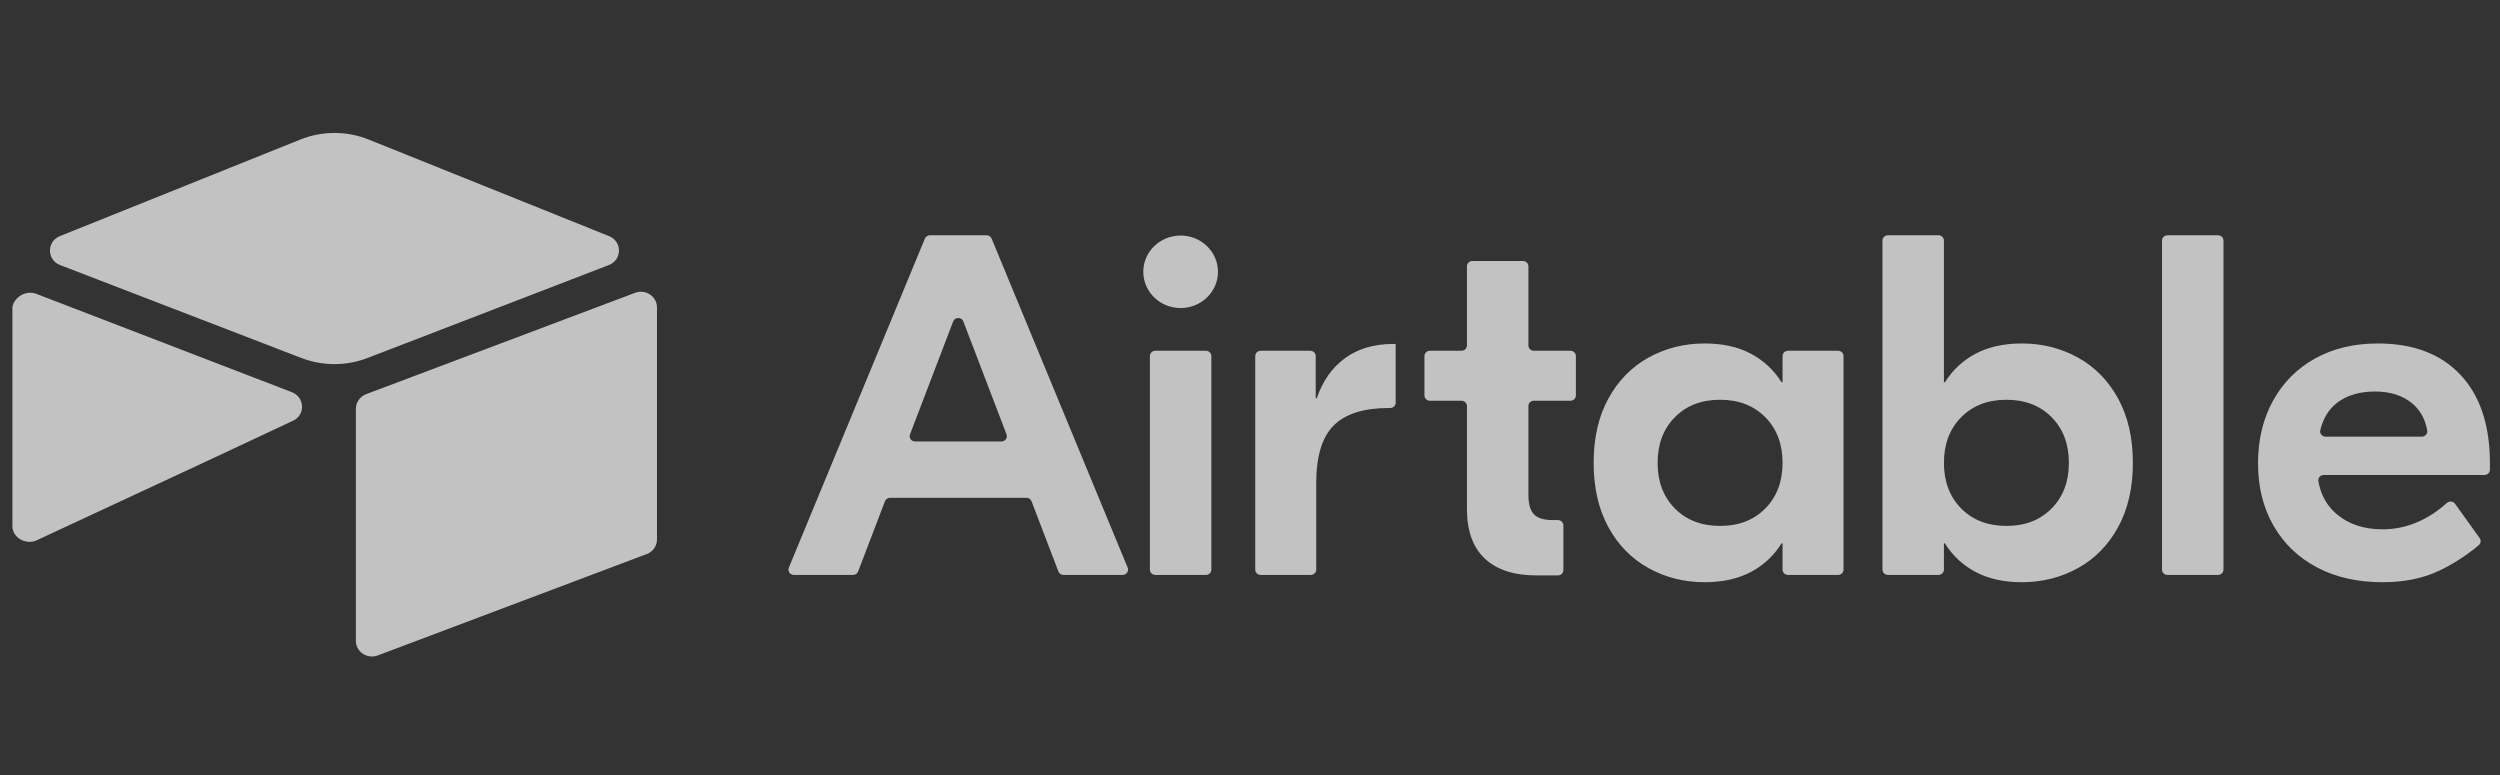 <svg width="129" height="40" viewBox="0 0 129 40" fill="none" xmlns="http://www.w3.org/2000/svg">
<rect x="0" y="0" width="129" height="40" fill="#333333" stroke="none"/>
<g clip-path="url(#clip0_608_3595)">
<path fill-rule="evenodd" clip-rule="evenodd" d="M15.492 7.202L3.092 12.183C2.402 12.46 2.409 13.412 3.103 13.678L15.555 18.473C16.649 18.894 17.868 18.894 18.962 18.473L31.414 13.678C32.108 13.412 32.115 12.46 31.425 12.183L19.025 7.201C17.894 6.747 16.623 6.747 15.492 7.201L15.492 7.202ZM51.936 22.412L49.71 16.588C49.62 16.349 49.273 16.349 49.182 16.588L46.957 22.412C46.941 22.454 46.936 22.498 46.941 22.542C46.947 22.586 46.964 22.628 46.99 22.664C47.016 22.7 47.05 22.73 47.09 22.75C47.131 22.77 47.176 22.781 47.221 22.781H51.671C51.717 22.781 51.761 22.77 51.802 22.75C51.842 22.729 51.877 22.7 51.903 22.664C51.929 22.627 51.945 22.585 51.951 22.542C51.957 22.498 51.951 22.453 51.936 22.412L51.936 22.412ZM52.963 25.685H45.929C45.871 25.686 45.815 25.703 45.768 25.735C45.721 25.766 45.684 25.812 45.664 25.864L44.279 29.488C44.26 29.54 44.223 29.585 44.176 29.617C44.129 29.649 44.073 29.666 44.015 29.666H40.966C40.92 29.666 40.874 29.655 40.834 29.634C40.793 29.613 40.758 29.583 40.733 29.546C40.707 29.509 40.691 29.466 40.686 29.422C40.681 29.377 40.687 29.332 40.704 29.291L47.724 12.312C47.745 12.261 47.782 12.217 47.828 12.187C47.875 12.156 47.93 12.14 47.986 12.14H50.906C51.021 12.14 51.124 12.208 51.168 12.312L58.188 29.291C58.205 29.332 58.211 29.377 58.206 29.422C58.201 29.466 58.185 29.509 58.16 29.546C58.134 29.583 58.099 29.614 58.058 29.635C58.017 29.656 57.972 29.667 57.926 29.667H54.877C54.82 29.666 54.763 29.649 54.716 29.617C54.669 29.585 54.633 29.54 54.613 29.488L53.228 25.864C53.208 25.812 53.172 25.766 53.124 25.735C53.077 25.703 53.021 25.686 52.963 25.685ZM59.616 18.099H62.224C62.299 18.099 62.37 18.128 62.423 18.179C62.476 18.23 62.506 18.3 62.506 18.373V29.393C62.506 29.465 62.476 29.535 62.423 29.586C62.37 29.637 62.299 29.666 62.224 29.666H59.616C59.541 29.666 59.47 29.637 59.417 29.586C59.364 29.535 59.334 29.465 59.334 29.393V18.372C59.334 18.3 59.364 18.23 59.417 18.179C59.47 18.128 59.541 18.099 59.616 18.099V18.099ZM72.017 20.779C72.017 20.852 71.988 20.922 71.935 20.973C71.882 21.024 71.81 21.053 71.735 21.053H71.656C70.367 21.053 69.421 21.354 68.819 21.955C68.217 22.555 67.917 23.549 67.917 24.934V29.393C67.917 29.465 67.887 29.535 67.834 29.586C67.781 29.637 67.71 29.666 67.635 29.666H65.053C64.978 29.666 64.906 29.637 64.853 29.586C64.8 29.535 64.771 29.465 64.771 29.393V18.372C64.771 18.3 64.8 18.23 64.853 18.179C64.906 18.128 64.978 18.099 65.053 18.099H67.609C67.684 18.099 67.756 18.128 67.808 18.179C67.861 18.23 67.891 18.3 67.891 18.372V20.552H67.943C68.252 19.651 68.742 18.959 69.413 18.474C70.083 17.99 70.909 17.748 71.888 17.748H72.017V20.779V20.779ZM79.148 20.678C79.073 20.678 79.002 20.706 78.949 20.758C78.896 20.809 78.866 20.879 78.866 20.951V25.535C78.866 26.003 78.96 26.336 79.15 26.537C79.338 26.737 79.665 26.837 80.129 26.837H80.389C80.464 26.837 80.536 26.866 80.588 26.917C80.641 26.969 80.671 27.038 80.671 27.111V29.417C80.671 29.49 80.641 29.56 80.588 29.611C80.536 29.662 80.464 29.691 80.389 29.691H79.278C78.126 29.691 77.241 29.403 76.622 28.828C76.003 28.252 75.694 27.396 75.694 26.261V20.951C75.694 20.879 75.664 20.809 75.611 20.758C75.558 20.706 75.487 20.678 75.412 20.678H73.784C73.709 20.678 73.637 20.649 73.585 20.597C73.532 20.546 73.502 20.476 73.502 20.404V18.372C73.502 18.3 73.532 18.23 73.585 18.179C73.637 18.128 73.709 18.099 73.784 18.099H75.412C75.487 18.099 75.558 18.07 75.611 18.018C75.664 17.967 75.694 17.898 75.694 17.825V13.74C75.694 13.668 75.724 13.598 75.777 13.547C75.829 13.495 75.901 13.467 75.976 13.467H78.584C78.659 13.467 78.73 13.495 78.783 13.547C78.836 13.598 78.866 13.668 78.866 13.74V17.825C78.866 17.898 78.896 17.967 78.948 18.018C79.001 18.07 79.073 18.099 79.148 18.099H81.034C81.109 18.099 81.18 18.128 81.233 18.179C81.286 18.23 81.316 18.3 81.316 18.372V20.404C81.316 20.477 81.286 20.546 81.233 20.598C81.18 20.649 81.109 20.678 81.034 20.678H79.148V20.678ZM91.09 26.236C91.683 25.635 91.98 24.851 91.98 23.882C91.98 22.915 91.683 22.13 91.09 21.529C90.497 20.928 89.719 20.628 88.756 20.628C87.793 20.628 87.016 20.928 86.422 21.529C85.829 22.13 85.532 22.915 85.532 23.882C85.532 24.851 85.829 25.635 86.422 26.236C87.016 26.837 87.793 27.137 88.756 27.137C89.719 27.137 90.497 26.837 91.09 26.236ZM85.068 29.316C84.192 28.832 83.499 28.126 82.993 27.2C82.485 26.274 82.232 25.168 82.232 23.882C82.232 22.597 82.485 21.491 82.993 20.565C83.499 19.639 84.192 18.934 85.068 18.449C85.945 17.965 86.908 17.723 87.957 17.723C88.885 17.723 89.68 17.898 90.342 18.249C91.004 18.599 91.532 19.092 91.928 19.726H91.98V18.372C91.98 18.3 92.009 18.23 92.062 18.179C92.115 18.128 92.187 18.099 92.262 18.099H94.844C94.918 18.099 94.99 18.128 95.043 18.179C95.096 18.23 95.126 18.3 95.126 18.372V29.392C95.126 29.465 95.096 29.535 95.043 29.586C94.99 29.637 94.918 29.666 94.844 29.666H92.262C92.187 29.666 92.115 29.637 92.062 29.586C92.009 29.535 91.98 29.465 91.98 29.392V28.039H91.928C91.532 28.673 91.004 29.166 90.342 29.516C89.68 29.866 88.885 30.042 87.957 30.042C86.908 30.042 85.945 29.8 85.068 29.316ZM105.865 26.236C106.458 25.635 106.754 24.851 106.754 23.882C106.754 22.915 106.458 22.13 105.865 21.529C105.272 20.928 104.494 20.628 103.531 20.628C102.568 20.628 101.79 20.928 101.197 21.529C100.604 22.13 100.307 22.915 100.307 23.882C100.307 24.851 100.604 25.635 101.197 26.236C101.79 26.837 102.568 27.137 103.531 27.137C104.494 27.137 105.272 26.837 105.865 26.236ZM101.945 29.516C101.283 29.166 100.754 28.673 100.359 28.039H100.307V29.392C100.307 29.465 100.278 29.535 100.225 29.586C100.172 29.637 100.1 29.666 100.025 29.666H97.418C97.343 29.666 97.271 29.637 97.218 29.586C97.165 29.535 97.135 29.465 97.135 29.392V12.413C97.135 12.341 97.165 12.271 97.218 12.22C97.271 12.168 97.343 12.139 97.418 12.139H100.025C100.1 12.139 100.172 12.168 100.225 12.22C100.278 12.271 100.307 12.341 100.307 12.413V19.726H100.359C100.754 19.092 101.283 18.599 101.945 18.249C102.607 17.898 103.402 17.723 104.331 17.723C105.379 17.723 106.342 17.965 107.219 18.449C108.096 18.933 108.787 19.639 109.295 20.565C109.802 21.491 110.056 22.598 110.056 23.883C110.056 25.168 109.802 26.274 109.295 27.2C108.788 28.127 108.096 28.832 107.219 29.316C106.342 29.8 105.379 30.042 104.331 30.042C103.402 30.042 102.607 29.867 101.945 29.516L101.945 29.516ZM114.45 29.666H111.842C111.767 29.666 111.695 29.637 111.642 29.586C111.589 29.535 111.56 29.465 111.56 29.393V12.414C111.56 12.341 111.589 12.272 111.642 12.22C111.695 12.169 111.767 12.14 111.842 12.14H114.45C114.524 12.14 114.596 12.169 114.649 12.22C114.702 12.272 114.732 12.341 114.732 12.414V29.393C114.732 29.465 114.702 29.535 114.649 29.586C114.596 29.637 114.524 29.666 114.45 29.666ZM120.601 20.778C120.169 21.105 119.877 21.578 119.726 22.197C119.684 22.367 119.821 22.531 120.002 22.531H124.965C125.137 22.531 125.273 22.381 125.245 22.216C125.145 21.631 124.887 21.165 124.47 20.816C123.98 20.407 123.339 20.202 122.548 20.202C121.757 20.202 121.108 20.394 120.601 20.778ZM126.958 19.338C127.972 20.415 128.48 21.938 128.48 23.908V24.235C128.48 24.307 128.45 24.377 128.397 24.428C128.344 24.48 128.272 24.509 128.198 24.509H119.906C119.865 24.509 119.824 24.517 119.787 24.534C119.749 24.551 119.716 24.576 119.689 24.607C119.663 24.637 119.643 24.673 119.633 24.712C119.622 24.751 119.62 24.791 119.627 24.831C119.759 25.562 120.093 26.144 120.627 26.574C121.237 27.067 122.007 27.313 122.935 27.313C124.134 27.313 125.243 26.859 126.263 25.95C126.388 25.839 126.585 25.863 126.682 25.998L127.95 27.765C127.99 27.82 128.007 27.887 127.999 27.953C127.991 28.02 127.958 28.082 127.907 28.126C127.284 28.655 126.592 29.102 125.849 29.454C125.024 29.846 124.052 30.042 122.935 30.042C121.646 30.042 120.519 29.787 119.557 29.278C118.594 28.769 117.846 28.052 117.313 27.125C116.78 26.199 116.514 25.126 116.514 23.908C116.514 22.689 116.772 21.613 117.287 20.678C117.803 19.743 118.525 19.017 119.454 18.5C120.382 17.982 121.465 17.723 122.703 17.723C124.525 17.723 125.944 18.262 126.958 19.338ZM62.847 14.025C62.847 15.057 61.984 15.895 60.92 15.895C59.856 15.895 58.994 15.057 58.994 14.025C58.994 12.992 59.856 12.154 60.92 12.154C61.984 12.154 62.847 12.992 62.847 14.025V14.025ZM18.363 33.068V21.091C18.363 20.929 18.413 20.771 18.507 20.638C18.6 20.504 18.733 20.401 18.888 20.341L32.763 15.112C33.309 14.902 33.9 15.292 33.9 15.862V27.839C33.9 28 33.85 28.158 33.757 28.292C33.663 28.425 33.531 28.529 33.376 28.588L19.5 33.818C18.955 34.027 18.363 33.637 18.363 33.068ZM11.005 23.639L11.005 23.639L10.587 23.835L1.894 27.879C1.343 28.137 0.64 27.747 0.64 27.153V15.912C0.64 15.697 0.754 15.511 0.906 15.372C0.906 15.372 0.906 15.372 0.906 15.372L0.906 15.371C0.961 15.319 1.022 15.273 1.088 15.234C1.094 15.231 1.1 15.227 1.107 15.223C1.11 15.222 1.113 15.22 1.116 15.218C1.194 15.173 1.285 15.14 1.38 15.122C1.513 15.096 1.656 15.099 1.791 15.135C1.818 15.143 1.845 15.152 1.872 15.162L15.054 20.233C15.724 20.491 15.777 21.402 15.123 21.709C15.123 21.709 15.123 21.709 15.123 21.709V21.709L11.005 23.639Z" fill="white" fill-opacity="0.7"/>
</g>
<defs>
<clipPath id="clip0_608_3595">
<rect width="128" height="40" fill="white" transform="translate(0.5)"/>
</clipPath>
</defs>
</svg>
